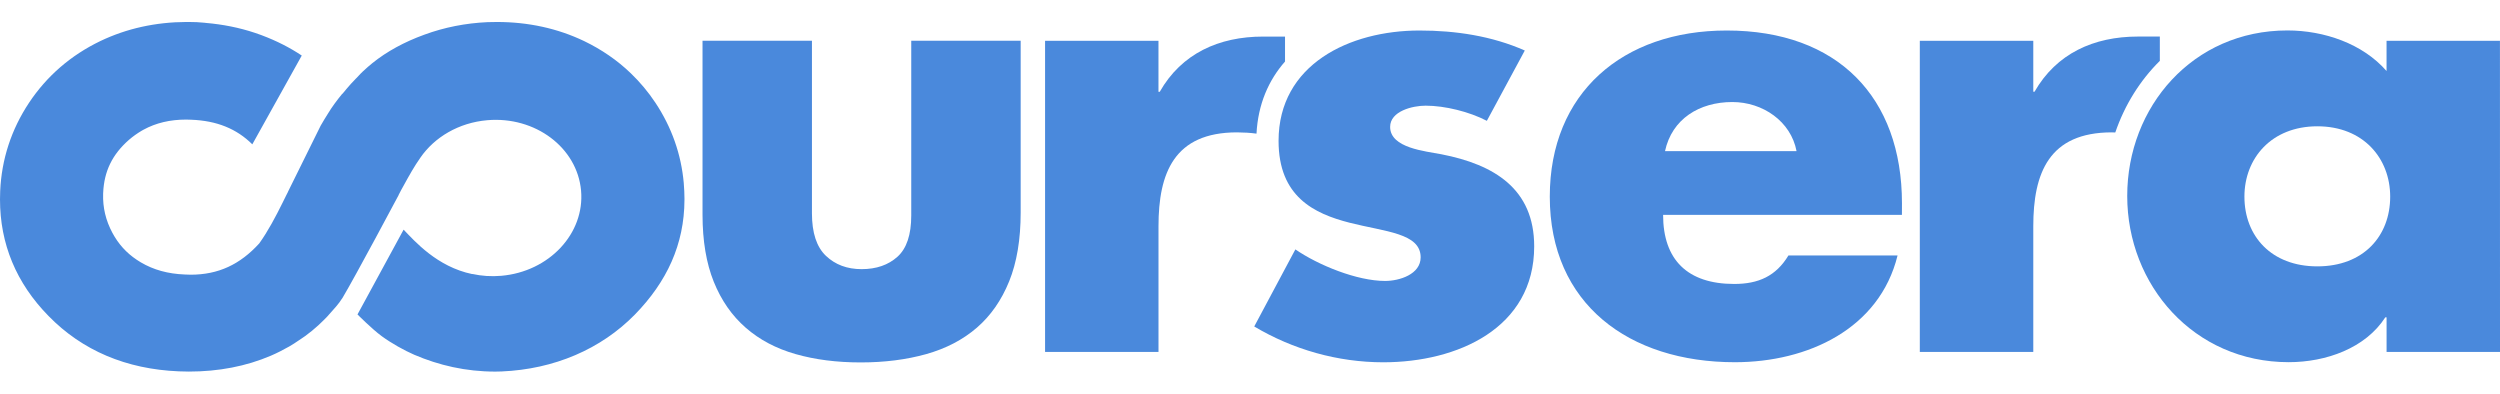 <?xml version="1.0" encoding="utf-8"?>
<!-- Generator: Adobe Illustrator 16.2.0, SVG Export Plug-In . SVG Version: 6.00 Build 0)  -->
<!DOCTYPE svg PUBLIC "-//W3C//DTD SVG 1.1//EN" "http://www.w3.org/Graphics/SVG/1.1/DTD/svg11.dtd">
<svg version="1.1" id="Layer_1" xmlns="http://www.w3.org/2000/svg" xmlns:xlink="http://www.w3.org/1999/xlink" x="0px" y="0px"
   width="108px" height="17px" viewBox="0 0 108 17" enable-background="new 0 0 108 17" xml:space="preserve">
<path fill="#4a89dc" d="M54.281,5.773c0.066-1.269,0.521-2.306,1.232-3.115V1.58h-0.945c-1.91,0-3.527,0.732-4.467,2.386h-0.055
  V1.762h-4.899v13.441h4.9V9.777c0-2.303,0.674-4.059,3.393-4.059C53.736,5.72,54.013,5.737,54.281,5.773z"/>
<path fill="#4a89dc" d="M91.38,5.724c0.407-1.188,1.067-2.246,1.925-3.095v-1.05h-0.943c-1.911,0-3.526,0.732-4.471,2.385h-0.053
  V1.762h-4.902v13.441h4.902V9.777c0-2.303,0.676-4.059,3.395-4.059L91.38,5.724z"/>
<path fill="#4a89dc" d="M64.232,5.22c-0.756-0.393-1.808-0.655-2.645-0.655c-0.562,0-1.533,0.234-1.533,0.917
  c0,0.918,1.533,1.048,2.211,1.182c2.284,0.444,4.012,1.493,4.012,3.979c0,3.536-3.313,5.008-6.52,5.008
  c-1.967,0-3.902-0.551-5.574-1.547l1.777-3.33c0.995,0.684,2.665,1.363,3.877,1.363c0.62,0,1.535-0.287,1.535-1.021
  c0-1.048-1.535-1.103-3.072-1.495c-1.533-0.393-3.066-1.125-3.066-3.536c0-3.302,3.066-4.767,6.088-4.767
  c1.562,0,3.125,0.235,4.549,0.864L64.232,5.22z"/>
<path fill="#4a89dc" d="M108,15.203h-4.9v-1.495h-0.054c-0.862,1.336-2.562,1.938-4.175,1.938c-4.096,0-6.975-3.328-6.975-7.18
  c0-3.848,2.828-7.151,6.92-7.151c1.588,0,3.26,0.576,4.283,1.754V1.762h4.899L108,15.203L108,15.203z M96.959,8.495
  c0,1.702,1.16,3.012,3.15,3.012c1.992,0,3.147-1.308,3.147-3.012c0-1.651-1.155-3.039-3.147-3.039
  C98.119,5.457,96.959,6.844,96.959,8.495z"/>
<path fill="#4a89dc" d="M82.163,9.283H71.846c0,1.937,1.053,2.984,3.072,2.984c1.05,0,1.803-0.339,2.343-1.231h4.714
  c-0.781,3.171-3.879,4.612-7.029,4.612c-4.575,0-7.995-2.517-7.995-7.152c0-4.48,3.147-7.178,7.644-7.178
  c4.793,0,7.57,2.883,7.57,7.466L82.163,9.283L82.163,9.283z M77.611,6.53c-0.243-1.284-1.455-2.122-2.773-2.122
  c-1.429,0-2.609,0.731-2.91,2.122H77.611z"/>
<g>
  <g>
    <path fill="#4a89dc" d="M29.561,8.261c-0.005-0.116-0.013-0.229-0.022-0.344c0,0,0-0.001,0-0.002c0,0,0-0.001,0-0.002
      c-0.11-1.247-0.522-2.414-1.221-3.468c-0.312-0.47-0.669-0.897-1.068-1.28c-0.583-0.561-1.258-1.025-2.019-1.392
      c-1.145-0.547-2.41-0.823-3.76-0.823c-0.132,0-0.27,0.002-0.409,0.007C20.114,1,19.197,1.18,18.335,1.497
      c-0.869,0.314-1.626,0.729-2.245,1.227c-0.126,0.1-0.263,0.223-0.41,0.358l-0.106,0.104L15.429,3.34h0.001h0.001l-0.068,0.067
      L15.33,3.443l-0.173,0.182c-0.128,0.144-0.25,0.288-0.364,0.429l-0.001-0.002l-0.004-0.004c-0.237,0.288-0.456,0.586-0.617,0.854
      c-0.109,0.172-0.216,0.349-0.318,0.526L12.44,8.285l0.002,0.002l-0.074,0.145l-0.156,0.316c-0.31,0.627-0.642,1.252-1.013,1.768
      c-0.827,0.907-1.762,1.351-2.964,1.351c-0.084,0-0.17-0.004-0.258-0.009c-0.724-0.029-1.345-0.2-1.896-0.526
      c-0.059-0.035-0.116-0.071-0.171-0.108c-0.45-0.299-0.795-0.683-1.053-1.162c-0.291-0.543-0.42-1.098-0.402-1.686
      C4.456,8.36,4.457,8.346,4.457,8.333C4.496,7.397,4.853,6.669,5.572,6.04C5.747,5.889,5.93,5.761,6.121,5.647
      c0.027-0.016,0.054-0.031,0.081-0.045c0.534-0.291,1.142-0.436,1.839-0.436l0.217,0.006C9.365,5.214,10.219,5.56,10.9,6.235
      L13.036,2.4c-0.511-0.342-1.088-0.636-1.724-0.875c-0.024-0.009-0.049-0.019-0.074-0.027c-0.076-0.027-0.151-0.055-0.229-0.08
      C10.333,1.192,9.624,1.053,8.894,0.99l0,0C8.876,0.987,8.856,0.985,8.838,0.983C8.726,0.976,8.612,0.962,8.5,0.957
      C8.378,0.952,8.255,0.95,8.135,0.949H8.066c-1.343,0.005-2.591,0.28-3.732,0.825C3.056,2.39,2.02,3.287,1.252,4.443
      C0.486,5.599,0.068,6.882,0.008,8.259C0.003,8.377,0,8.494,0,8.609c-0.001,1.926,0.701,3.62,2.097,5.042
      c1.457,1.492,3.352,2.296,5.627,2.391c0.146,0.006,0.29,0.01,0.434,0.01c1.287,0,2.478-0.229,3.546-0.687
      c0.267-0.114,0.526-0.248,0.791-0.397c0.144-0.083,0.28-0.171,0.415-0.265l0.1-0.067l0.168-0.115
      c0.202-0.145,0.391-0.302,0.575-0.469l0.064-0.061c0.108-0.103,0.216-0.207,0.318-0.314l0.383-0.433l0.146-0.183l0.068-0.1
      l0.068-0.098c0.569-0.956,2.421-4.435,2.421-4.435V8.421l0.11-0.212l0.092-0.166c0.273-0.497,0.47-0.85,0.731-1.221l0.007-0.011
      c0.609-0.883,1.656-1.512,2.89-1.618c2.07-0.178,3.884,1.182,4.051,3.038c0.166,1.856-1.378,3.505-3.448,3.684
      c-0.431,0.037-0.85,0.008-1.245-0.079l-0.01,0.004c-1.519-0.316-2.486-1.424-2.963-1.919l-1.992,3.663
      c0,0,0.619,0.624,1.043,0.936c0.425,0.311,0.974,0.617,1.412,0.807c1.063,0.454,2.219,0.726,3.496,0.726
      c0.148,0,0.118,0,0.272-0.006c2.273-0.095,4.299-0.966,5.76-2.458c1.384-1.417,2.135-3.035,2.142-4.95V8.582
      C29.568,8.476,29.565,8.369,29.561,8.261z"/>
  </g>
</g>
<g>
  <path fill="#4a89dc" d="M37.181,15.657c-1.033,0-1.97-0.12-2.811-0.36c-0.841-0.24-1.559-0.619-2.154-1.139
    c-0.597-0.52-1.057-1.182-1.381-1.985s-0.486-1.771-0.486-2.899V1.759h4.727v7.455c0,0.845,0.202,1.457,0.605,1.839
    c0.404,0.383,0.917,0.574,1.539,0.574c0.636,0,1.152-0.178,1.55-0.535c0.396-0.357,0.596-0.949,0.596-1.781V1.759h4.727v7.416
    c0,1.168-0.166,2.161-0.497,2.978c-0.331,0.818-0.798,1.486-1.399,2.006c-0.604,0.52-1.331,0.898-2.186,1.139
    C39.156,15.537,38.213,15.657,37.181,15.657z"/>
</g>
</svg>